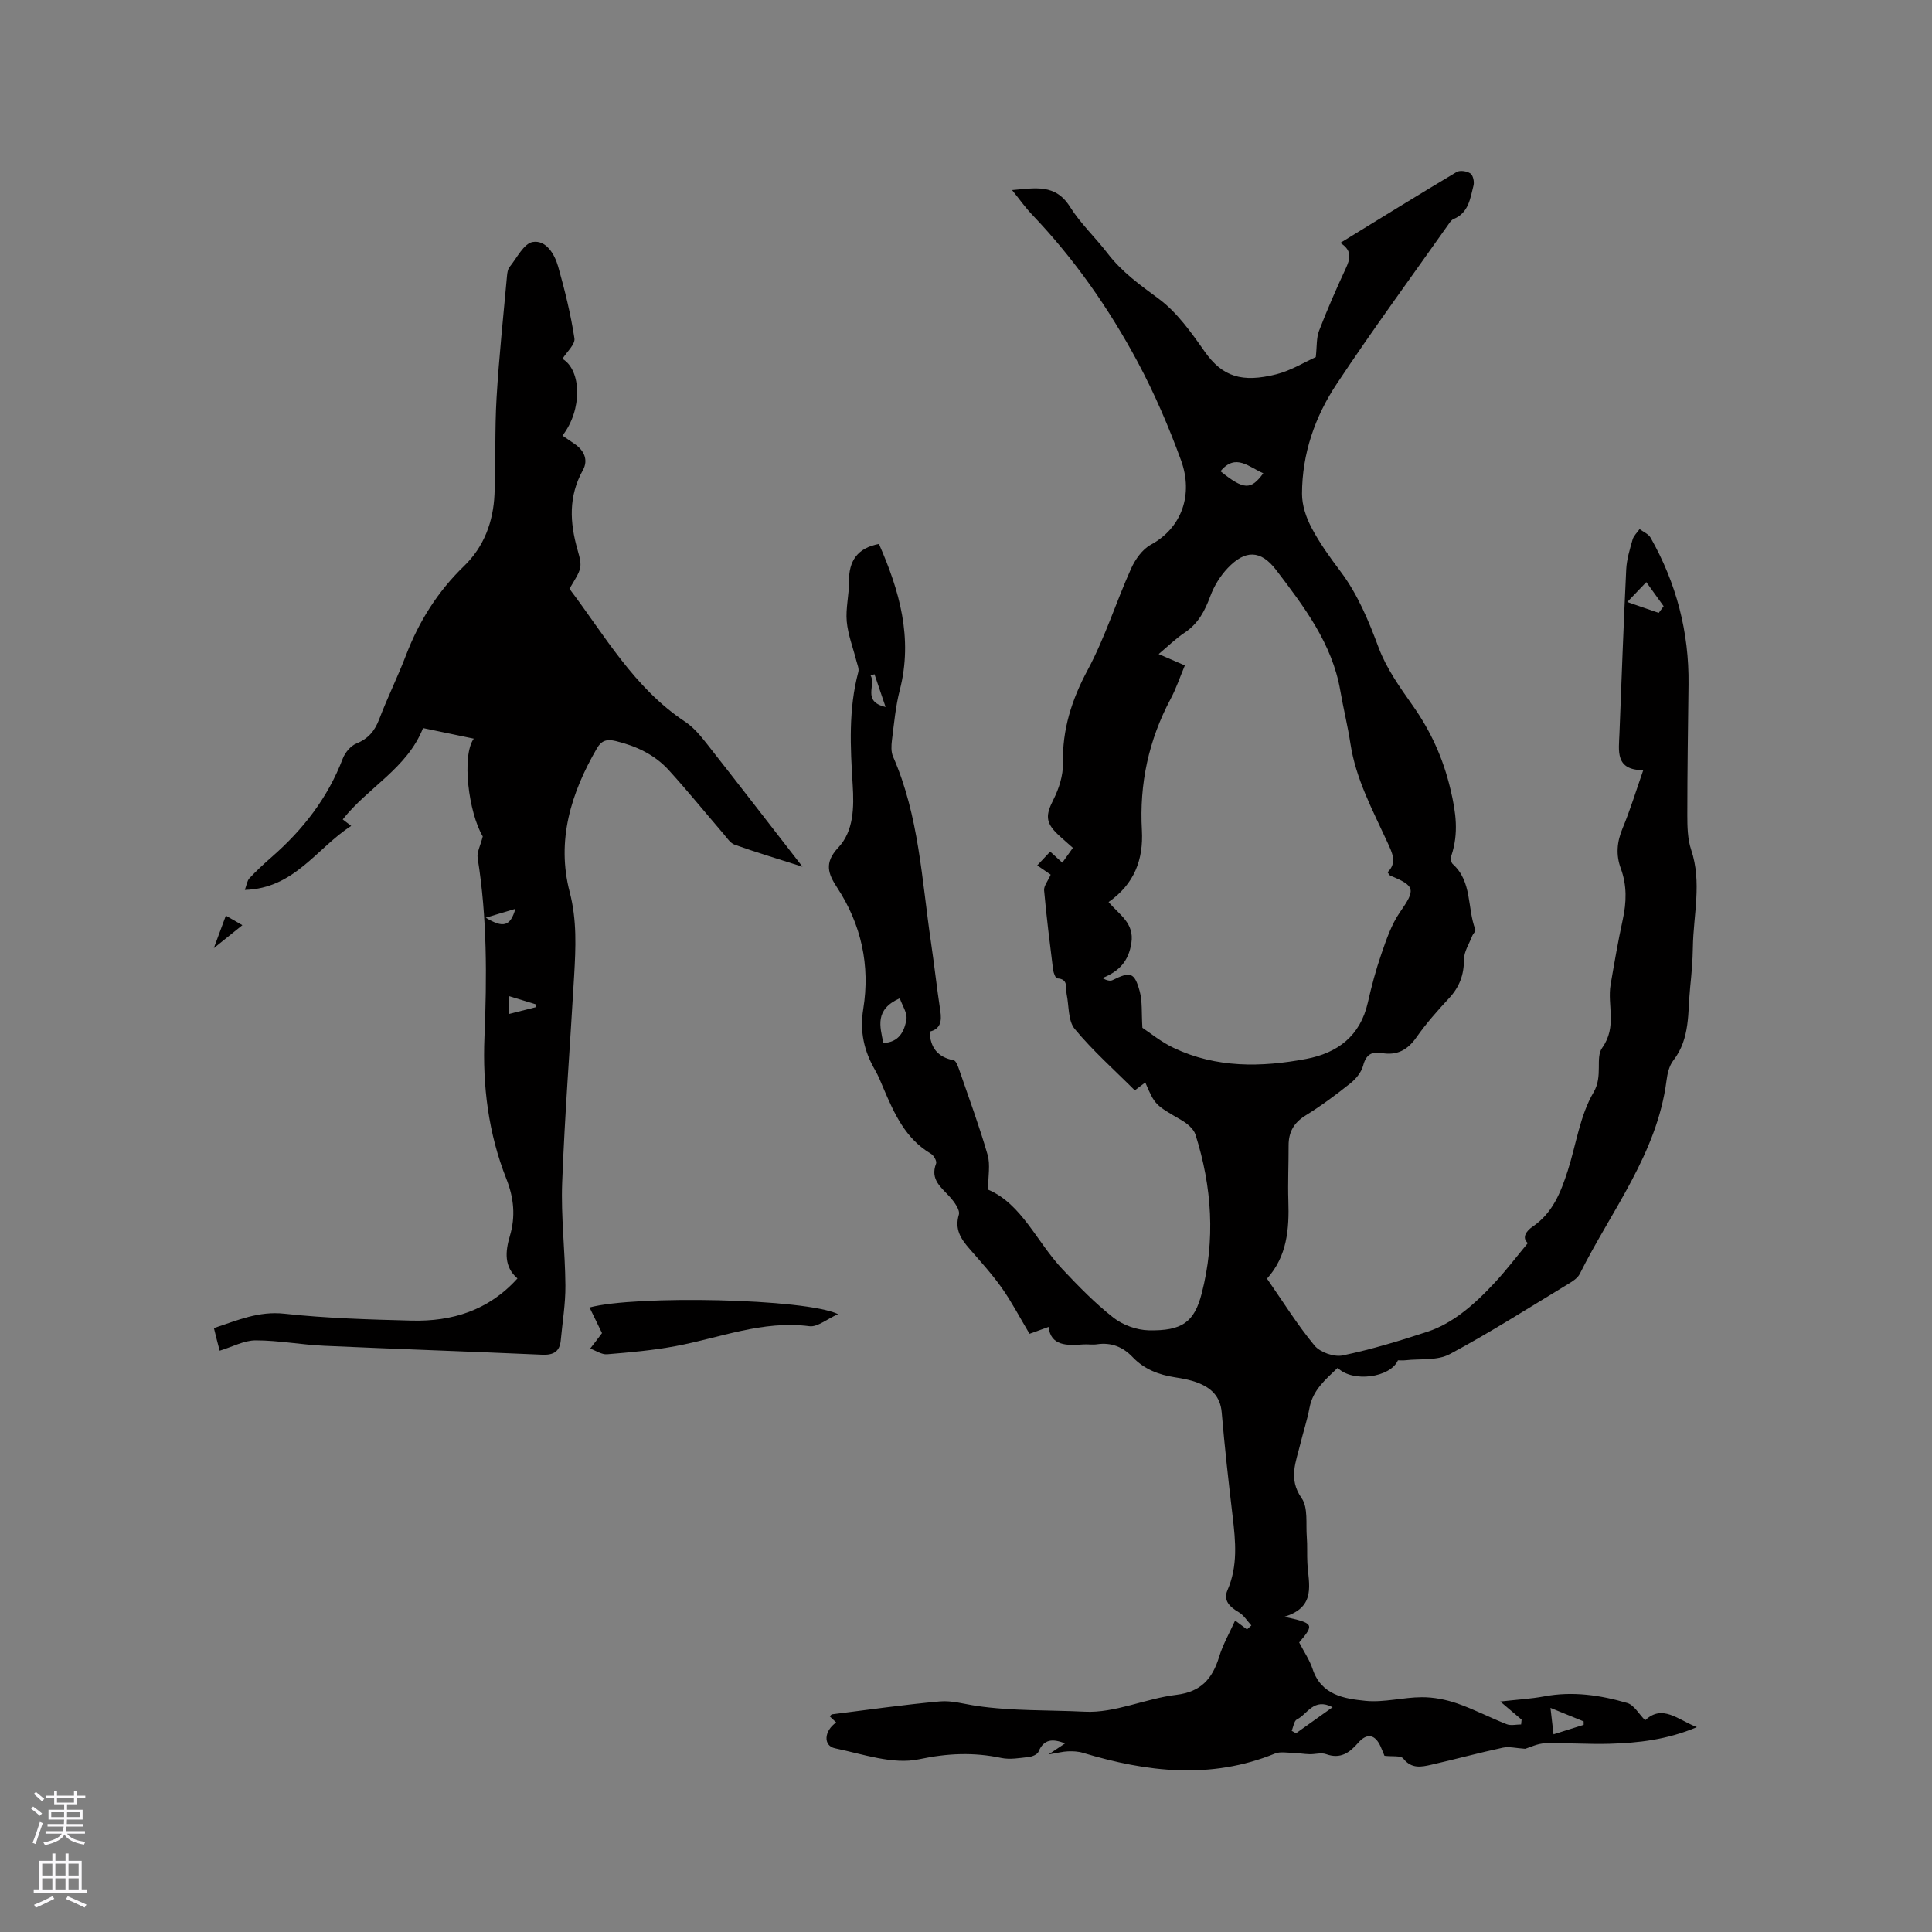 <svg enable-background="new 0 0 400 400" viewBox="0 0 400 400" xmlns="http://www.w3.org/2000/svg"><rect x="0" y="0" width="400" height="400" fill="#808080" stroke="none"/><g fill="#010000"><path d="m255.72 335.51c1.1.83 1.77 1.34 2.45 1.84.3-.27.61-.54.91-.82-.86-.93-1.56-2.12-2.6-2.73-1.86-1.09-3.28-2.43-2.35-4.56 2.19-5.03 1.68-10.13 1.07-15.32-.85-7.16-1.65-14.32-2.26-21.5-.29-3.39-2.26-5.13-5.09-6.19-1.47-.55-3.07-.84-4.63-1.08-3.33-.52-6.33-1.67-8.7-4.15-2.03-2.14-4.43-3.11-7.4-2.68-.93.14-1.91-.04-2.86.03-3.45.27-6.72.28-7.16-3.62-1.63.59-3.15 1.14-3.95 1.42-2.17-3.64-3.76-6.71-5.74-9.5-2.02-2.85-4.38-5.45-6.68-8.09-1.79-2.06-3.12-4.04-2.21-7.08.28-.95-.9-2.59-1.78-3.58-1.79-2.03-4.24-3.63-2.93-7 .19-.48-.47-1.67-1.04-2.01-5.29-3.11-7.61-8.31-9.86-13.58-.54-1.26-1.04-2.56-1.73-3.75-2.29-3.96-3.21-7.96-2.45-12.68 1.45-8.98-.39-17.46-5.43-25.15-1.82-2.78-2.73-5.07.25-8.24 3.22-3.42 3.28-8.37 2.99-12.99-.49-7.85-.89-15.67 1.17-23.39.18-.68-.22-1.54-.41-2.3-.68-2.71-1.74-5.39-1.99-8.14-.25-2.71.49-5.49.46-8.24-.05-4.3 1.74-6.98 6.21-7.81 4.22 9.6 7.09 19.47 4.31 30.26-.87 3.37-1.18 6.89-1.62 10.35-.14 1.12-.21 2.43.23 3.42 5.37 12.26 5.94 25.49 7.85 38.45.7 4.72 1.21 9.46 1.93 14.17.33 2.14.06 3.79-2.21 4.31.13 3.34 1.69 5.3 4.98 5.94.52.1.92 1.33 1.19 2.1 2 5.8 4.13 11.57 5.83 17.46.6 2.07.1 4.45.1 7.22 6.98 2.96 10.05 10.81 15.42 16.5 3.32 3.52 6.73 7.03 10.52 10 1.95 1.53 4.81 2.57 7.29 2.63 6.95.15 9.47-1.7 11-7.63 2.85-11.07 2.14-22.07-1.29-32.89-.38-1.2-1.73-2.32-2.91-3-5.43-3.16-5.47-3.1-7.48-7.8-.67.51-1.32 1-2.17 1.64-4.21-4.22-8.68-8.18-12.44-12.72-1.4-1.7-1.17-4.75-1.67-7.19-.27-1.31.45-3.15-1.97-3.28-.32-.02-.76-1.15-.84-1.8-.68-5.47-1.37-10.94-1.86-16.42-.08-.91.77-1.89 1.36-3.25-.63-.44-1.59-1.09-2.78-1.92 1.09-1.16 1.83-1.95 2.68-2.85.87.79 1.56 1.42 2.51 2.29.73-1.03 1.42-1.99 2.19-3.07-1.15-1.03-2.2-1.91-3.19-2.86-2.54-2.44-2.42-4.01-.85-7.11 1.15-2.28 2.03-5.01 1.98-7.51-.15-7.02 1.8-13.16 5.12-19.35 3.59-6.68 5.87-14.05 8.99-20.99.85-1.9 2.33-3.99 4.08-4.94 6.42-3.48 8.85-10.39 6.25-17.5-2.53-6.93-5.47-13.78-8.94-20.28-5.96-11.13-13.18-21.46-21.95-30.63-1.37-1.44-2.52-3.09-4.08-5.02 4.79-.4 8.96-1.36 11.99 3.47 2.18 3.47 5.27 6.36 7.79 9.64 2.94 3.84 6.7 6.54 10.57 9.39 3.8 2.81 6.74 6.97 9.52 10.93 3.7 5.26 7.75 6.48 14.77 4.73 3.12-.78 5.99-2.58 8.24-3.58.25-2.23.11-3.96.67-5.43 1.67-4.34 3.54-8.62 5.5-12.84.93-2 1.48-3.75-1.09-5.37 8.21-5.04 16.11-9.93 24.08-14.68.69-.41 2.14-.18 2.85.3.55.37.84 1.71.65 2.47-.69 2.7-1 5.7-4.16 6.98-.36.15-.65.55-.89.89-7.8 11.06-15.81 21.97-23.28 33.24-4.5 6.77-7.17 14.47-7.18 22.73-.01 2.37.85 4.94 1.98 7.06 1.67 3.17 3.8 6.12 5.97 9 3.61 4.8 5.82 10.2 7.91 15.8 1.59 4.27 4.36 8.17 7.02 11.94 3.77 5.34 6.32 10.91 7.86 17.42 1.15 4.84 1.71 9.07.19 13.69-.17.52-.09 1.44.26 1.75 4.09 3.67 2.97 9.12 4.7 13.59.12.31-.48.85-.66 1.32-.62 1.61-1.7 3.24-1.7 4.87 0 3.19-.95 5.72-3.11 8.03-2.38 2.56-4.72 5.2-6.72 8.06-1.84 2.64-4.03 3.82-7.19 3.27-2.08-.36-3.26.32-3.85 2.58-.36 1.38-1.49 2.77-2.65 3.69-2.98 2.38-6.06 4.67-9.3 6.67-2.44 1.51-3.5 3.46-3.49 6.22.01 3.82-.17 7.64-.05 11.45.19 5.84-.25 11.46-4.42 16.1 3.31 4.76 6.28 9.56 9.85 13.87 1.15 1.39 4.04 2.4 5.81 2.03 5.96-1.24 11.82-3.02 17.62-4.93 2.48-.81 4.87-2.19 6.97-3.76 2.49-1.86 4.75-4.07 6.87-6.35 2.42-2.6 4.58-5.45 6.88-8.22-1.31-1.13-.29-2.54.98-3.4 4.17-2.82 5.85-7.13 7.29-11.6 1.74-5.44 2.52-11.42 5.34-16.21 2-3.39.31-7.14 1.78-9.21 3.15-4.42 1.02-8.81 1.75-13.1.77-4.49 1.54-8.98 2.51-13.43.79-3.61.89-7.11-.4-10.61-1.04-2.81-.81-5.49.36-8.3 1.58-3.79 2.78-7.74 4.29-12.06-5.89.01-5.06-4.01-4.93-7.58.44-11.32.85-22.65 1.4-33.96.1-2.09.74-4.17 1.32-6.2.23-.8.95-1.45 1.45-2.17.77.58 1.83 1 2.27 1.77 5.34 9.42 7.99 19.55 7.86 30.4-.11 9.01-.25 18.03-.25 27.04 0 2.41.05 4.96.8 7.2 2.26 6.74.45 13.47.35 20.2-.04 2.75-.28 5.51-.56 8.25-.53 5.18.06 10.6-3.49 15.16-.86 1.1-1.23 2.74-1.41 4.18-1.96 15.15-11.43 26.92-17.96 40.01-.43.86-1.44 1.51-2.32 2.04-8.16 4.94-16.21 10.09-24.61 14.58-2.56 1.37-6.09.91-9.19 1.26-.52.06-1.05.01-1.52.01-1.57 3.59-9.4 4.65-12.48 1.56-2.48 2.39-5.13 4.54-5.83 8.28-.46 2.49-1.28 4.92-1.88 7.39-.9 3.76-2.58 7.28.25 11.31 1.38 1.97.85 5.32 1.07 8.05.14 1.79.02 3.61.12 5.4.23 4.3 1.94 9.08-4.79 11.11 6.19 1.33 6.26 1.57 3.09 5.31 1.02 1.97 2.17 3.65 2.78 5.5 1.78 5.4 6.53 6.15 10.96 6.59 3.83.38 7.78-.74 11.67-.75 2.44-.01 4.99.49 7.31 1.29 3.49 1.21 6.8 2.95 10.24 4.3.87.34 1.98.05 2.99.05.03-.33.07-.67.1-1-1.27-1.08-2.55-2.16-4.42-3.75 3.42-.39 6.29-.54 9.09-1.06 5.88-1.11 11.62-.27 17.21 1.37 1.41.42 2.4 2.27 3.7 3.58 3.58-3.37 6.69-.17 10.71 1.42-6.2 2.61-12.1 3.27-18.06 3.44-4.44.13-8.9-.22-13.35-.1-1.58.04-3.14.85-4.14 1.14-1.81-.11-3.29-.51-4.62-.23-4.96 1.06-9.87 2.41-14.82 3.53-2.03.46-4.07.9-5.78-1.26-.54-.69-2.33-.39-3.91-.59-.17-.4-.46-1.16-.79-1.9-1.16-2.57-2.83-2.87-4.66-.78-1.78 2.05-3.67 3.41-6.63 2.34-1.01-.37-2.3.05-3.45.01-1.15-.03-2.3-.24-3.46-.27-1.22-.03-2.59-.3-3.66.13-13.31 5.43-26.55 3.85-39.81-.15-.98-.3-2.07-.34-3.1-.3-1.04.04-2.07.32-3.99.64 1.56-1.04 2.4-1.6 3.43-2.29-2.52-.97-4.38-.98-5.52 1.74-.23.56-1.29 1-2.01 1.08-1.88.21-3.87.57-5.67.2-5.74-1.21-11.1-.99-17.04.27-5.41 1.15-11.62-1.07-17.39-2.27-2.5-.52-2.29-3.62.24-5.35-.44-.41-.87-.82-1.34-1.27.22-.2.34-.41.49-.42 7.44-.93 14.86-2 22.32-2.67 2.47-.22 5.03.55 7.54.92 7.43 1.1 14.98.84 22.44 1.21 6.23.32 12.56-2.72 18.94-3.49 5.15-.62 7.48-3.33 8.88-7.84.77-2.57 2.15-4.96 3.32-7.55zm-26.2-148.75c2.29 2.7 5.34 4.35 4.72 8.46-.57 3.78-2.51 5.88-6.01 7.28.83.46 1.58.68 2.1.43 3.7-1.83 4.54-1.66 5.63 2.29.58 2.11.36 4.44.56 7.57 1.54 1.01 3.86 2.93 6.51 4.18 8.8 4.17 18.09 4.02 27.39 2.27 6.52-1.23 11.2-4.75 12.77-11.65.77-3.4 1.67-6.8 2.81-10.09 1.03-2.97 2.07-6.08 3.84-8.63 3.25-4.67 3.23-5.44-1.98-7.57-.17-.07-.27-.31-.58-.7 2.04-2 .96-4.03-.04-6.23-3.03-6.62-6.54-13.07-7.65-20.43-.56-3.66-1.46-7.27-2.09-10.92-1.68-9.79-7.52-17.43-13.27-24.99-3.24-4.26-6.47-4.18-10.04-.42-1.55 1.63-2.83 3.71-3.61 5.82-1.13 3.07-2.53 5.72-5.35 7.58-1.81 1.2-3.39 2.77-5.34 4.41 2.01.87 3.6 1.57 5.42 2.35-1.04 2.49-1.81 4.8-2.94 6.92-4.55 8.54-6.5 17.6-5.95 27.24.32 6-1.53 11.07-6.9 14.83zm-43.23 19.92c-5.28 2.36-4.07 5.86-3.41 9.25 3.22-.09 4.39-2.41 4.79-4.91.2-1.31-.86-2.83-1.38-4.34zm66.4-109.11c4.82 3.87 6.29 3.95 8.86.41-2.93-1.22-5.71-4.25-8.86-.41zm90.73 29.32c.34-.46.68-.92 1.02-1.38-1.2-1.66-2.39-3.33-3.59-4.99-1.07 1.12-2.13 2.23-3.94 4.12 2.76.95 4.64 1.6 6.51 2.25zm-67.52 226.57c-3.95-2.05-5.21 1.48-7.38 2.52-.6.29-.74 1.55-1.09 2.36.3.17.59.35.89.52 2.35-1.68 4.7-3.35 7.58-5.4zm51.98 3.65c0-.24 0-.48 0-.71-2.15-.88-4.3-1.75-6.87-2.8.24 2.13.42 3.63.63 5.47 2.33-.74 4.29-1.35 6.24-1.96zm-144.53-210.74c-.87-2.57-1.59-4.67-2.3-6.78-.27.09-.53.19-.8.28 1.22 1.95-1.87 5.33 3.1 6.5z"/><path d="m44.29 274.97c4.91-1.62 9.27-3.56 14.59-2.98 8.72.95 17.54 1.2 26.33 1.43 8.37.21 15.93-2.08 21.92-8.73-2.8-2.43-2.53-5.55-1.56-8.82 1.19-4 .83-7.85-.73-11.79-3.72-9.4-4.95-19.24-4.54-29.31.51-12.41.57-24.79-1.41-37.11-.19-1.21.58-2.57 1.06-4.49-2.94-4.93-4.4-16.71-1.86-20.24-3.62-.75-7.07-1.47-10.5-2.19-3.3 8.34-11.36 12.23-16.63 18.91.44.34.93.72 1.75 1.35-7.15 4.59-11.71 12.94-22.02 13.25.37-.99.47-1.9.96-2.43 1.45-1.55 3.01-2.99 4.6-4.38 6.49-5.66 11.62-12.26 14.72-20.39.47-1.24 1.63-2.63 2.81-3.11 2.49-1.01 3.83-2.63 4.75-5.08 1.69-4.45 3.82-8.73 5.52-13.18 2.69-7.04 6.58-13.22 12.02-18.48 4.15-4.01 6.06-9.19 6.31-14.86.29-6.66.03-13.35.43-20 .5-8.43 1.4-16.83 2.16-25.24.06-.62.16-1.36.52-1.81 1.52-1.87 2.95-4.87 4.8-5.19 2.76-.46 4.54 2.51 5.27 5.1 1.38 4.88 2.6 9.84 3.37 14.85.19 1.26-1.6 2.82-2.48 4.24 3.97 2.36 4.15 10.57 0 15.9.83.57 1.64 1.13 2.47 1.69 2.04 1.37 2.93 3.36 1.75 5.48-2.99 5.39-2.72 10.79-1.09 16.49 1.08 3.78.82 3.86-1.68 8.05 7.32 9.67 13.37 20.52 23.95 27.53 1.72 1.14 3.14 2.84 4.43 4.48 6.48 8.23 12.87 16.53 19.87 25.54-5.26-1.68-9.69-3.01-14.04-4.56-.9-.32-1.57-1.37-2.25-2.17-3.8-4.42-7.47-8.95-11.39-13.26-2.92-3.21-6.72-5-10.96-6.03-1.89-.46-2.98-.12-3.92 1.5-5.39 9.27-8.42 19.12-5.64 29.77 1.52 5.83 1.25 11.52.92 17.31-.82 14.29-1.94 28.56-2.48 42.86-.27 7.07.62 14.17.67 21.26.03 3.79-.61 7.58-.96 11.37-.22 2.36-1.53 3.09-3.88 2.98-15.03-.67-30.06-1.17-45.09-1.85-4.74-.21-9.47-1.12-14.2-1.12-2.39 0-4.78 1.33-7.45 2.14-.42-1.53-.78-3.01-1.19-4.68zm61.01-65.02c2.09-.53 3.91-.99 5.73-1.45-.02-.18-.03-.36-.05-.55-1.84-.56-3.69-1.13-5.69-1.74.01 1.38.01 2.37.01 3.74zm-4.73-19.95c3.63 2.21 5.1 1.79 6.14-1.84-2.15.65-3.87 1.16-6.14 1.84z"/><path d="m124.64 276.01c-.75-1.54-1.66-3.41-2.58-5.31 9.42-2.56 44.78-1.87 51.45 1.38-2.36 1.05-4.26 2.71-5.92 2.5-9.7-1.26-18.56 2.42-27.75 4.13-4.66.87-9.42 1.29-14.15 1.68-1.13.09-2.33-.76-3.5-1.18.71-.9 1.4-1.81 2.45-3.2z"/><path d="m46.76 189.58c1.27.73 2.19 1.26 3.42 1.97-1.7 1.37-3.42 2.75-5.91 4.75 1.05-2.84 1.77-4.76 2.49-6.72z"/></g><path d="m6.44 374.46.42-.45c.65.47 1.27.95 1.85 1.44l-.45.49c-.65-.56-1.25-1.06-1.82-1.48m.93 7.33-.63-.26c.55-1.36 1.05-2.8 1.52-4.33.19.1.38.19.59.27-.46 1.29-.95 2.73-1.48 4.32m-.38-10.38.44-.42c.43.34 1.01.82 1.74 1.44l-.49.49c-.53-.51-1.09-1.01-1.69-1.51m2.5.35h1.72v-1.04h.59v1.04h3.52v-1.04h.59v1.04h1.75v.53h-1.75v1.42h-2.03v.97h3.22v2.03h-3.24c0 .35-.01.66-.03.93h3.32v.53h-3.37c-.03.27-.08.58-.15.94h3.96v.53h-3.71c.67.92 1.93 1.48 3.79 1.68-.13.24-.23.44-.29.59-2.13-.38-3.48-1.08-4.04-2.12-.43.97-1.77 1.72-4.03 2.23-.09-.19-.2-.37-.33-.55 2.1-.42 3.37-1.03 3.81-1.83h-3.36v-.53h3.58c.08-.29.13-.61.16-.94h-3.33v-.53h3.39c.02-.27.04-.58.04-.93h-3.23v-2.03h3.25v-.97h-2.07v-1.42h-1.73zm1.12 3.44v1h2.65c.01-.3.02-.44.01-.4v-.25-.35zm1.19-2h3.52v-.91h-3.52zm4.71 2h-2.63v.59c0 .15-.01.28-.01.4h2.64z" fill="#fbfafc"/><path d="m13.56 383.74h.63v1.52h2.72v6.07h1.13v.6h-11.06v-.6h1.13v-6.07h2.73v-1.52h.63v1.52h2.1v-1.52zm-2.69 8.83.38.56c-1.24.63-2.53 1.25-3.85 1.85-.1-.21-.21-.42-.34-.63 1.36-.55 2.63-1.15 3.81-1.78m-2.13-4.27h2.1v-2.45h-2.1zm0 3.04h2.1v-2.46h-2.1zm2.72-3.04h2.1v-2.45h-2.1zm0 3.04h2.1v-2.46h-2.1zm6.07 3.6c-1.41-.71-2.7-1.3-3.86-1.78l.35-.56c1.45.62 2.75 1.19 3.88 1.72zm-1.25-9.09h-2.1v2.45h2.1zm-2.09 5.49h2.1v-2.46h-2.1z" fill="#fbfafc"/></svg>